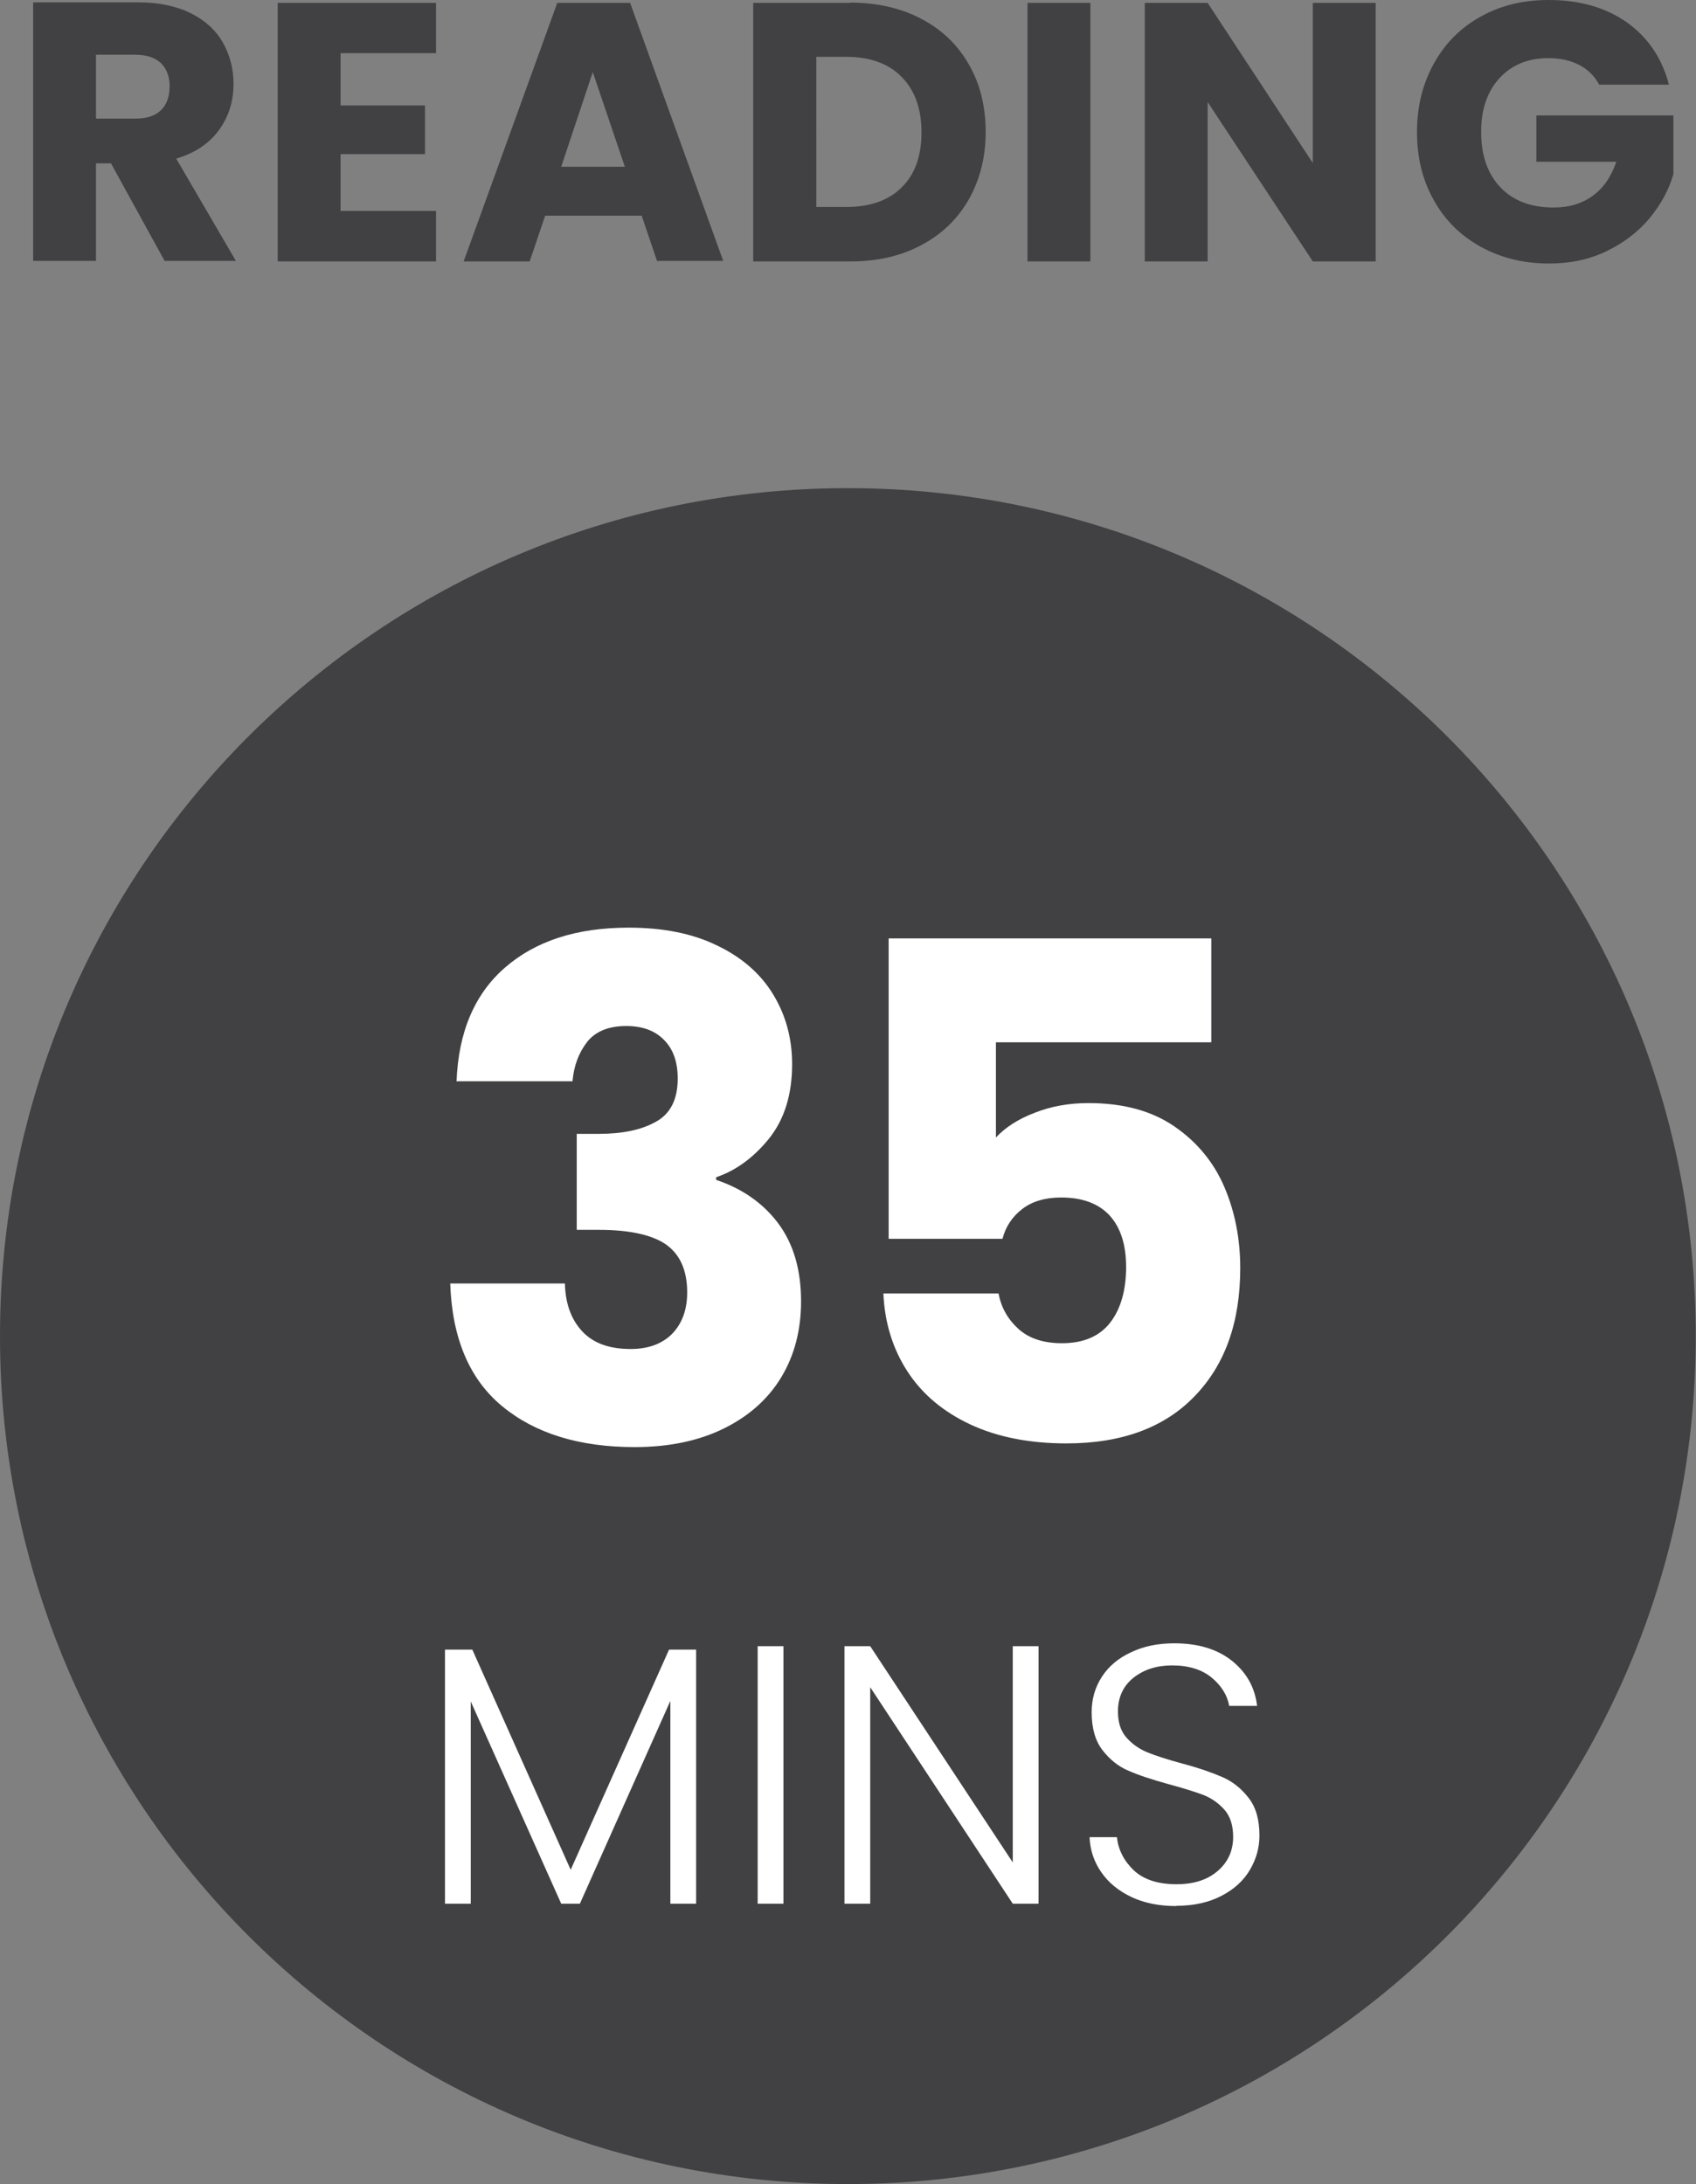 <?xml version="1.0" encoding="UTF-8"?><svg id="Layer_1" xmlns="http://www.w3.org/2000/svg" xmlns:xlink="http://www.w3.org/1999/xlink" viewBox="0 0 64.49 83.04"><rect x="0" y="0" width="64.49" height="83.04" fill="#808080" stroke="none"/><defs><style>.cls-1{fill:none;}.cls-2{clip-path:url(#clippath);}.cls-3{fill:#fff;}.cls-4{fill:#414042;}</style><clipPath id="clippath"><rect class="cls-1" width="64.49" height="83.04"/></clipPath></defs><g class="cls-2"><path class="cls-4" d="m32.24,83.04c17.81,0,32.24-14.44,32.24-32.24s-14.44-32.24-32.24-32.24S0,32.99,0,50.8s14.44,32.24,32.24,32.24"/><path class="cls-4" d="m63.46,3.22c-.26-1.01-.8-1.8-1.6-2.37C61.05.28,60.06,0,58.88,0c-.97,0-1.83.21-2.59.64-.76.42-1.35,1.02-1.77,1.78-.42.76-.64,1.63-.64,2.6s.21,1.83.64,2.59c.42.76,1.02,1.35,1.78,1.77.76.42,1.63.64,2.6.64.82,0,1.56-.16,2.21-.48.65-.32,1.19-.73,1.62-1.25.42-.51.73-1.07.9-1.67v-2.23h-5.21v1.76h3.04c-.19.56-.48.99-.89,1.29-.41.3-.9.45-1.49.45-.86,0-1.53-.25-2.02-.76-.49-.51-.74-1.21-.74-2.12,0-.85.23-1.53.7-2.04.47-.51,1.09-.76,1.86-.76.45,0,.84.09,1.17.26.33.17.58.42.76.75h2.65ZM52.31.11h-2.39v6.09L45.92.11h-2.39v9.83h2.39V3.88l4,6.06h2.39V.11Zm-13.24,9.83h2.39V.11h-2.39v9.83Zm-6.9-2.07h-1.13V2.16h1.13c.9,0,1.61.25,2.11.76.5.5.76,1.21.76,2.11s-.25,1.61-.76,2.1c-.5.5-1.21.74-2.11.74m.15-7.76h-3.68v9.83h3.68c1.03,0,1.93-.2,2.71-.62.78-.41,1.38-.99,1.81-1.74.42-.75.64-1.6.64-2.56s-.21-1.83-.64-2.57c-.42-.74-1.02-1.32-1.8-1.73-.77-.41-1.68-.62-2.72-.62m-10.98,6.24l1.2-3.6,1.22,3.6h-2.42Zm3.63,3.58h2.53L23.96.11h-2.77l-3.56,9.83h2.51l.59-1.74h3.67l.59,1.74Zm-8.39-7.91V.11h-6.02v9.83h6.02v-1.92h-3.63v-2.16h3.21v-1.85h-3.21v-1.99h3.63Zm-12.93.07h1.48c.44,0,.77.11.99.32.22.22.33.51.33.88,0,.39-.11.7-.33.91-.22.22-.55.32-.99.32h-1.48v-2.44Zm5.32,7.84l-2.27-3.89c.72-.21,1.26-.58,1.63-1.09.37-.51.55-1.1.55-1.75,0-.58-.14-1.1-.41-1.58-.27-.47-.68-.84-1.22-1.11-.55-.27-1.21-.41-1.98-.41H1.26v9.83h2.39v-3.71h.57l2.04,3.71h2.7Z"/><path class="cls-3" d="m44.74,72.46c.66,0,1.23-.13,1.71-.38.48-.25.84-.58,1.08-.99.24-.41.36-.84.36-1.3,0-.6-.13-1.07-.41-1.43-.27-.35-.6-.62-.99-.79-.39-.17-.9-.35-1.54-.52-.55-.15-.99-.29-1.31-.42-.32-.13-.59-.32-.81-.57-.22-.25-.32-.58-.32-.99,0-.54.2-.97.59-1.28.39-.31.88-.47,1.47-.47.63,0,1.14.16,1.51.47.37.31.59.67.66,1.07h1.06c-.08-.7-.4-1.27-.96-1.72-.56-.44-1.28-.66-2.19-.66-.62,0-1.16.11-1.64.34-.48.22-.85.53-1.11.93-.26.4-.39.85-.39,1.35,0,.61.14,1.09.41,1.44.27.35.6.62.98.78.38.17.9.34,1.55.52.56.15,1,.29,1.32.41.32.13.58.32.8.57.22.26.32.6.32,1.02,0,.52-.19.95-.58,1.29-.39.34-.91.51-1.57.51-.72,0-1.26-.18-1.64-.54-.37-.36-.58-.78-.63-1.25h-1.04c.02.49.17.94.45,1.34.28.4.66.71,1.15.94s1.06.34,1.7.34m-5.24-9.88h-.98v8.22l-5.42-8.22h-.98v9.79h.98v-8.23l5.42,8.23h.98v-9.79Zm-10.68,9.79h.98v-9.79h-.98v9.79Zm-3.37-9.66l-3.74,8.37-3.74-8.37h-1.04v9.66h.98v-7.69l3.44,7.69h.71l3.44-7.71v7.71h.98v-9.66h-1.05Z"/><path class="cls-3" d="m46.05,35.68h-12.26v11.42h4.33c.12-.47.38-.85.76-1.14.38-.29.88-.43,1.47-.43.81,0,1.42.23,1.84.68.42.46.63,1.11.63,1.97s-.2,1.58-.6,2.1c-.4.52-1.01.79-1.84.79-.7,0-1.25-.18-1.65-.54-.4-.36-.66-.81-.76-1.35h-4.38c.05,1.12.36,2.11.92,2.97.56.86,1.36,1.53,2.39,2.01,1.03.48,2.25.72,3.65.72,2.1,0,3.73-.6,4.88-1.8,1.16-1.2,1.73-2.82,1.73-4.87,0-1.1-.2-2.13-.6-3.07-.4-.94-1.04-1.72-1.9-2.31-.87-.6-1.96-.89-3.27-.89-.74,0-1.42.12-2.05.37-.63.24-1.12.56-1.47.94v-3.62h8.19v-3.94Zm-28.66,5.43h4.38c.05-.59.24-1.09.56-1.5.32-.4.82-.6,1.48-.6.61,0,1.09.17,1.44.53.35.35.52.84.52,1.47,0,.79-.28,1.34-.83,1.64-.55.31-1.27.46-2.17.46h-.84v3.65h.84c1.17,0,2.03.19,2.56.56.53.38.8.98.8,1.82,0,.65-.19,1.17-.56,1.56-.38.39-.91.59-1.59.59-.81,0-1.42-.22-1.84-.67-.42-.45-.64-1.05-.66-1.82h-4.36c.07,2.08.73,3.64,1.98,4.67,1.25,1.03,2.93,1.55,5.03,1.55,1.31,0,2.45-.24,3.4-.71.95-.47,1.68-1.12,2.18-1.95.5-.83.75-1.79.75-2.88,0-1.21-.29-2.19-.87-2.97-.58-.77-1.37-1.32-2.36-1.65v-.1c.77-.26,1.44-.76,2.02-1.48.58-.73.87-1.67.87-2.82,0-.98-.24-1.86-.72-2.65-.48-.79-1.19-1.41-2.13-1.86-.94-.46-2.06-.68-3.37-.68-1.98,0-3.54.51-4.7,1.52-1.16,1.01-1.77,2.46-1.84,4.33"/></g></svg>